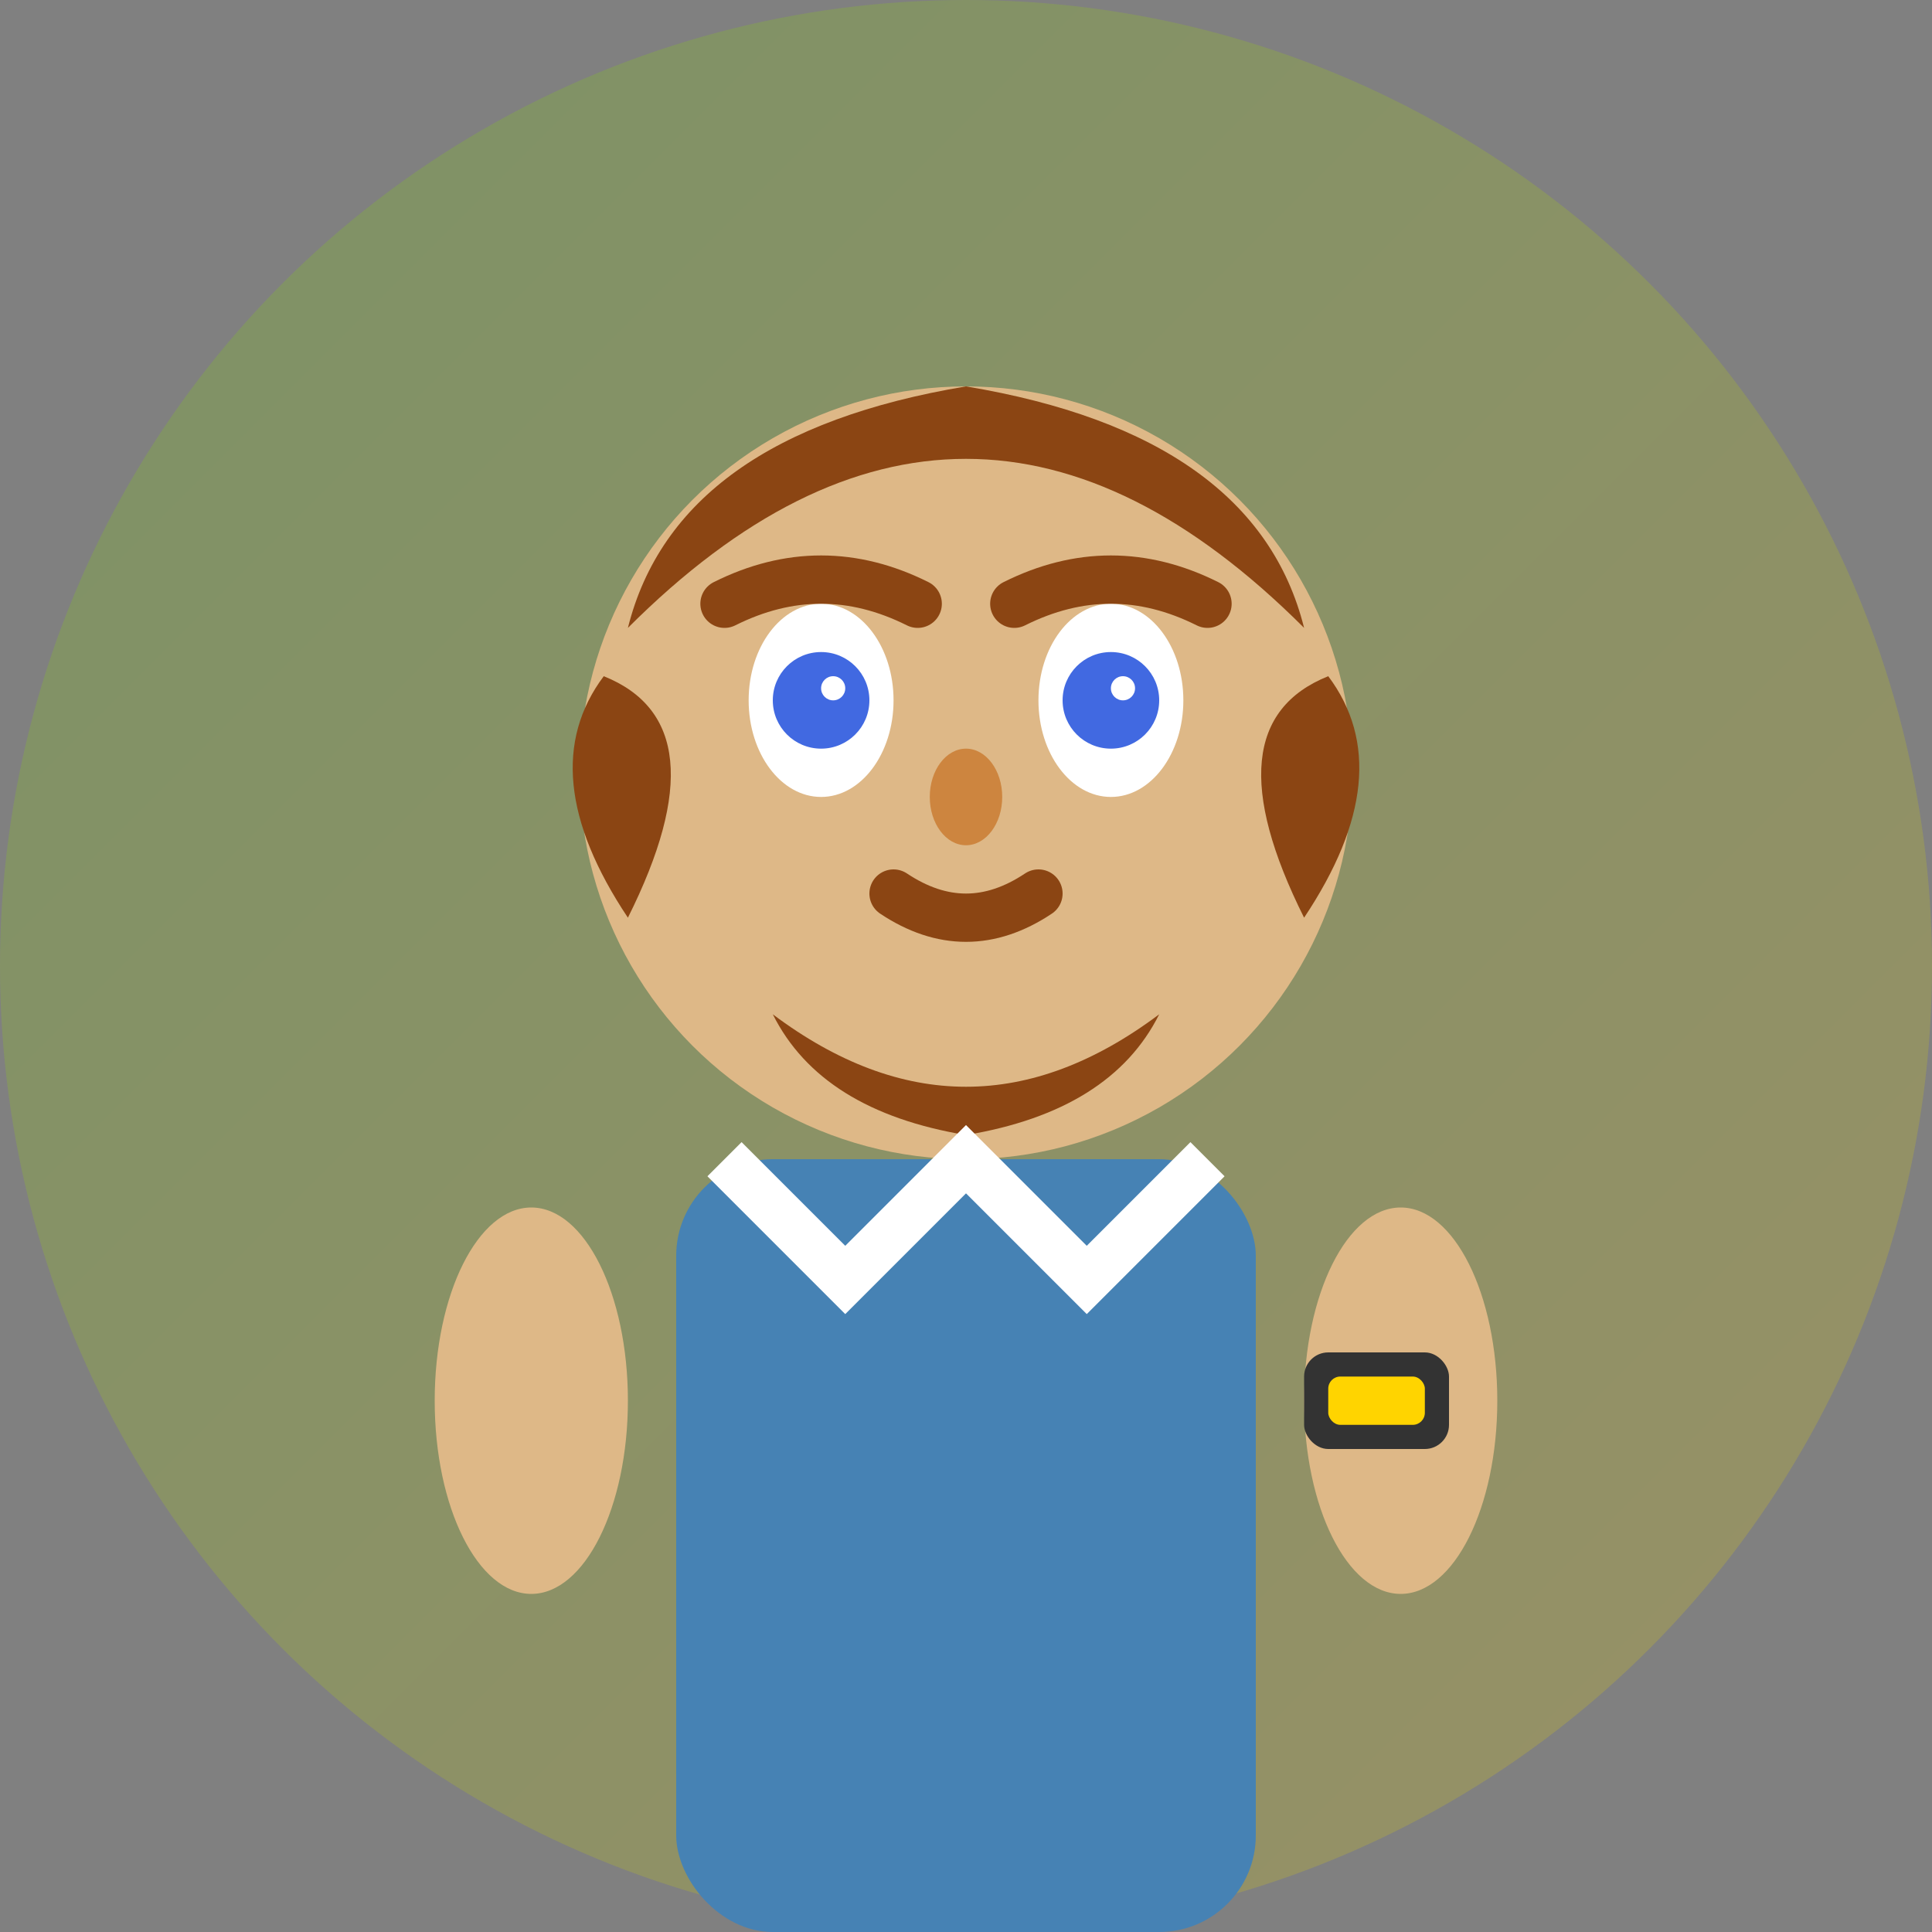 <svg width="80" height="80" viewBox="0 0 80 80" fill="none" xmlns="http://www.w3.org/2000/svg">
  <rect x="0" y="0" width="80" height="80" fill="#808080" stroke="none"/>
  <defs>
    <linearGradient id="bgGradient2" x1="0%" y1="0%" x2="100%" y2="100%">
      <stop offset="0%" style="stop-color:#70e000;stop-opacity:0.2" />
      <stop offset="100%" style="stop-color:#ffd400;stop-opacity:0.2" />
    </linearGradient>
  </defs>
  
  <!-- Background circle -->
  <circle cx="40" cy="40" r="40" fill="url(#bgGradient2)"/>
  
  <!-- Face -->
  <circle cx="40" cy="32" r="16" fill="#DEB887"/>
  
  <!-- Hair -->
  <path d="M26 26 Q40 12 54 26 Q52 18 40 16 Q28 18 26 26 Z" fill="#8B4513"/>
  <path d="M25 28 Q22 32 26 38 Q30 30 25 28 Z" fill="#8B4513"/>
  <path d="M55 28 Q58 32 54 38 Q50 30 55 28 Z" fill="#8B4513"/>
  
  <!-- Beard -->
  <path d="M32 42 Q40 48 48 42 Q46 46 40 47 Q34 46 32 42 Z" fill="#8B4513"/>
  
  <!-- Eyes -->
  <ellipse cx="34" cy="29" rx="3" ry="4" fill="white"/>
  <ellipse cx="46" cy="29" rx="3" ry="4" fill="white"/>
  <circle cx="34" cy="29" r="2" fill="#4169E1"/>
  <circle cx="46" cy="29" r="2" fill="#4169E1"/>
  <circle cx="34.5" cy="28.5" r="0.5" fill="white"/>
  <circle cx="46.5" cy="28.5" r="0.5" fill="white"/>
  
  <!-- Eyebrows -->
  <path d="M30 25 Q34 23 38 25" stroke="#8B4513" stroke-width="2" stroke-linecap="round"/>
  <path d="M42 25 Q46 23 50 25" stroke="#8B4513" stroke-width="2" stroke-linecap="round"/>
  
  <!-- Nose -->
  <ellipse cx="40" cy="33" rx="1.5" ry="2" fill="#CD853F"/>
  
  <!-- Mouth (partially hidden by beard) -->
  <path d="M37 37 Q40 39 43 37" stroke="#8B4513" stroke-width="2" stroke-linecap="round" fill="none"/>
  
  <!-- Body/Clothing -->
  <rect x="28" y="48" width="24" height="32" fill="#4682B4" rx="4"/>
  
  <!-- Arms -->
  <ellipse cx="22" cy="58" rx="4" ry="8" fill="#DEB887"/>
  <ellipse cx="58" cy="58" rx="4" ry="8" fill="#DEB887"/>
  
  <!-- Accessories -->
  <!-- Watch -->
  <rect x="54" y="56" width="6" height="4" fill="#333" rx="1"/>
  <rect x="55" y="57" width="4" height="2" fill="#ffd400" rx="0.5"/>
  
  <!-- Shirt collar -->
  <path d="M30 48 L35 53 L40 48 L45 53 L50 48" stroke="white" stroke-width="2" fill="none"/>
</svg>
